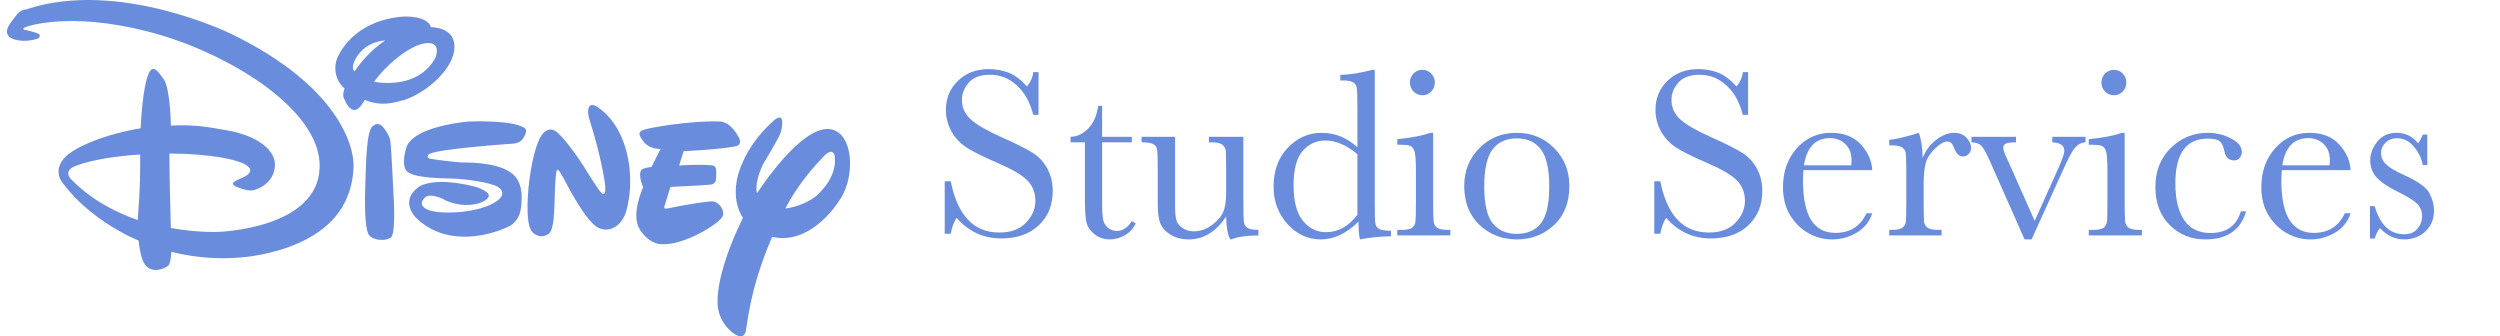 <svg width="223" height="30" viewBox="0 0 223 30" fill="none" xmlns="http://www.w3.org/2000/svg">
<path d="M84.268 20.85V16.166H84.805C85.413 19.217 86.856 20.742 89.134 20.742C90.158 20.742 90.949 20.452 91.508 19.872C92.074 19.285 92.356 18.63 92.356 17.906C92.356 17.176 92.109 16.564 91.615 16.069C91.121 15.582 90.219 15.06 88.908 14.501C87.741 14 86.86 13.563 86.266 13.19C85.671 12.811 85.206 12.32 84.869 11.719C84.54 11.117 84.375 10.476 84.375 9.796C84.375 8.757 84.733 7.895 85.449 7.207C86.172 6.512 87.086 6.165 88.189 6.165C88.804 6.165 89.384 6.265 89.929 6.466C90.473 6.666 91.032 7.082 91.605 7.712C91.934 7.318 92.12 6.892 92.163 6.434H92.636V10.247H92.163C91.891 9.137 91.408 8.263 90.713 7.626C90.025 6.989 89.227 6.67 88.317 6.67C87.451 6.67 86.814 6.906 86.405 7.379C86.004 7.844 85.804 8.356 85.804 8.915C85.804 9.588 86.058 10.158 86.566 10.623C87.068 11.096 87.974 11.626 89.284 12.213C90.537 12.771 91.447 13.223 92.013 13.566C92.586 13.903 93.044 14.372 93.388 14.974C93.731 15.575 93.903 16.27 93.903 17.058C93.903 18.304 93.488 19.317 92.657 20.098C91.826 20.878 90.716 21.269 89.327 21.269C87.73 21.269 86.398 20.656 85.331 19.432C85.095 19.768 84.919 20.241 84.805 20.85H84.268ZM100.961 12.696H98.308V18.014C98.308 18.83 98.343 19.381 98.415 19.668C98.487 19.947 98.637 20.173 98.866 20.345C99.103 20.517 99.353 20.602 99.618 20.602C100.134 20.602 100.581 20.309 100.961 19.722L101.305 19.926C101.083 20.398 100.753 20.756 100.316 21C99.887 21.236 99.45 21.355 99.006 21.355C98.49 21.355 98.035 21.204 97.642 20.903C97.255 20.595 97.011 20.237 96.911 19.829C96.818 19.421 96.772 18.705 96.772 17.681V12.696H95.493V12.202C96.08 12.188 96.607 11.941 97.072 11.461C97.538 10.981 97.835 10.308 97.964 9.441H98.308V12.202H100.961V12.696ZM110.908 12.202V17.971C110.908 18.93 110.923 19.532 110.951 19.775C110.98 20.019 111.084 20.201 111.263 20.323C111.449 20.445 111.778 20.506 112.251 20.506V21C111.162 21.014 110.368 21.129 109.866 21.344H109.737C109.508 20.95 109.386 20.27 109.372 19.303C108.935 19.983 108.434 20.495 107.868 20.839C107.31 21.183 106.69 21.355 106.01 21.355C105.423 21.355 104.903 21.222 104.452 20.957C104.001 20.685 103.689 20.355 103.518 19.969C103.353 19.582 103.271 18.998 103.271 18.218V15.221C103.271 14.204 103.253 13.584 103.217 13.362C103.181 13.133 103.066 12.965 102.873 12.857C102.687 12.75 102.34 12.696 101.831 12.696V12.202H104.817V18.304C104.817 18.905 104.853 19.342 104.925 19.614C104.996 19.886 105.179 20.126 105.473 20.334C105.766 20.535 106.106 20.635 106.493 20.635C107.045 20.635 107.571 20.456 108.072 20.098C108.574 19.732 108.914 19.349 109.093 18.948C109.279 18.54 109.372 17.96 109.372 17.208V15.221C109.372 14.261 109.361 13.677 109.34 13.47C109.318 13.262 109.225 13.083 109.061 12.933C108.903 12.775 108.57 12.696 108.062 12.696H107.836V12.202H110.908ZM121.081 13.137V9.699C121.081 8.761 121.067 8.17 121.038 7.927C121.017 7.683 120.916 7.497 120.737 7.368C120.558 7.239 120.24 7.175 119.781 7.175H119.556V6.681C120.422 6.659 121.371 6.509 122.402 6.229H122.628V18.057C122.628 19.081 122.646 19.704 122.682 19.926C122.717 20.148 122.828 20.312 123.015 20.42C123.208 20.527 123.562 20.581 124.078 20.581V21.075C123.04 21.097 122.116 21.19 121.307 21.355C121.221 21.018 121.178 20.488 121.178 19.765C120.648 20.295 120.1 20.692 119.534 20.957C118.976 21.222 118.396 21.355 117.794 21.355C116.655 21.355 115.671 20.896 114.84 19.98C114.016 19.063 113.604 17.953 113.604 16.649C113.604 15.217 114.027 14.06 114.872 13.18C115.717 12.292 116.723 11.848 117.891 11.848C118.485 11.848 119.047 11.955 119.577 12.17C120.107 12.385 120.608 12.707 121.081 13.137ZM121.081 13.76C120.608 13.352 120.132 13.047 119.652 12.847C119.18 12.639 118.703 12.535 118.224 12.535C117.414 12.535 116.738 12.847 116.193 13.47C115.656 14.093 115.388 15.11 115.388 16.52C115.388 17.953 115.663 19.009 116.215 19.689C116.773 20.37 117.461 20.71 118.277 20.71C118.822 20.71 119.326 20.581 119.792 20.323C120.257 20.065 120.687 19.679 121.081 19.163V13.76ZM125.765 7.357C125.765 7.049 125.872 6.785 126.087 6.562C126.309 6.34 126.574 6.229 126.882 6.229C127.19 6.229 127.451 6.34 127.666 6.562C127.881 6.785 127.988 7.049 127.988 7.357C127.988 7.673 127.881 7.941 127.666 8.163C127.451 8.385 127.19 8.496 126.882 8.496C126.574 8.496 126.309 8.385 126.087 8.163C125.872 7.941 125.765 7.673 125.765 7.357ZM127.838 11.848V17.981C127.838 18.92 127.852 19.51 127.881 19.754C127.91 19.997 128.013 20.184 128.192 20.312C128.371 20.441 128.69 20.506 129.148 20.506H129.374V21H124.637V20.506H125.002C125.51 20.506 125.84 20.434 125.99 20.291C126.148 20.141 126.237 19.965 126.259 19.765C126.287 19.557 126.302 18.963 126.302 17.981V15.317C126.302 14.286 126.252 13.656 126.151 13.427C126.058 13.198 125.929 13.054 125.765 12.997C125.607 12.94 125.328 12.911 124.927 12.911H124.637V12.417C125.911 12.288 126.9 12.098 127.602 11.848H127.838ZM130.609 16.585C130.609 15.239 131.061 14.114 131.963 13.212C132.865 12.302 133.975 11.848 135.293 11.848C136.618 11.848 137.731 12.302 138.634 13.212C139.536 14.121 139.987 15.246 139.987 16.585C139.987 18.067 139.529 19.235 138.612 20.087C137.696 20.932 136.589 21.355 135.293 21.355C133.997 21.355 132.89 20.925 131.974 20.065C131.064 19.199 130.609 18.039 130.609 16.585ZM132.393 16.639C132.393 18.2 132.647 19.296 133.155 19.926C133.664 20.549 134.376 20.86 135.293 20.86C136.231 20.86 136.947 20.549 137.441 19.926C137.943 19.296 138.193 18.2 138.193 16.639C138.193 15.092 137.946 13.989 137.452 13.33C136.958 12.671 136.238 12.342 135.293 12.342C134.355 12.342 133.635 12.671 133.134 13.33C132.64 13.982 132.393 15.085 132.393 16.639ZM147.561 20.85V16.166H148.098C148.706 19.217 150.149 20.742 152.427 20.742C153.451 20.742 154.242 20.452 154.801 19.872C155.367 19.285 155.649 18.63 155.649 17.906C155.649 17.176 155.402 16.564 154.908 16.069C154.414 15.582 153.512 15.06 152.201 14.501C151.034 14 150.153 13.563 149.559 13.19C148.964 12.811 148.499 12.32 148.162 11.719C147.833 11.117 147.668 10.476 147.668 9.796C147.668 8.757 148.026 7.895 148.742 7.207C149.465 6.512 150.379 6.165 151.481 6.165C152.097 6.165 152.677 6.265 153.222 6.466C153.766 6.666 154.325 7.082 154.897 7.712C155.227 7.318 155.413 6.892 155.456 6.434H155.929V10.247H155.456C155.184 9.137 154.701 8.263 154.006 7.626C153.318 6.989 152.52 6.67 151.61 6.67C150.744 6.67 150.106 6.906 149.698 7.379C149.297 7.844 149.097 8.356 149.097 8.915C149.097 9.588 149.351 10.158 149.859 10.623C150.361 11.096 151.267 11.626 152.577 12.213C153.83 12.771 154.74 13.223 155.306 13.566C155.879 13.903 156.337 14.372 156.681 14.974C157.024 15.575 157.196 16.27 157.196 17.058C157.196 18.304 156.781 19.317 155.95 20.098C155.119 20.878 154.009 21.269 152.62 21.269C151.023 21.269 149.691 20.656 148.624 19.432C148.388 19.768 148.212 20.241 148.098 20.85H147.561ZM167.004 15.178H160.87C160.841 15.6 160.827 15.915 160.827 16.123C160.827 17.67 161.067 18.834 161.547 19.614C162.034 20.388 162.757 20.774 163.717 20.774C165.02 20.774 165.944 20.191 166.488 19.023H167.004C166.775 19.754 166.32 20.327 165.64 20.742C164.959 21.15 164.218 21.355 163.416 21.355C162.671 21.355 161.966 21.168 161.3 20.796C160.641 20.416 160.1 19.883 159.678 19.195C159.255 18.508 159.044 17.674 159.044 16.692C159.044 15.303 159.452 14.15 160.269 13.233C161.085 12.31 162.105 11.848 163.33 11.848C164.483 11.848 165.375 12.199 166.005 12.9C166.635 13.602 166.968 14.361 167.004 15.178ZM165.124 14.748C165.146 14.583 165.156 14.437 165.156 14.308C165.156 13.677 164.97 13.19 164.598 12.847C164.232 12.496 163.781 12.32 163.244 12.32C161.941 12.32 161.164 13.13 160.913 14.748H165.124ZM171.505 14.093C171.748 13.455 172.142 12.922 172.687 12.492C173.238 12.062 173.775 11.848 174.298 11.848C174.771 11.848 175.143 11.995 175.415 12.288C175.687 12.582 175.823 12.883 175.823 13.19C175.823 13.398 175.752 13.577 175.608 13.727C175.472 13.878 175.304 13.953 175.104 13.953C174.745 13.953 174.473 13.688 174.287 13.158C174.158 12.8 173.965 12.621 173.707 12.621C173.399 12.621 173.03 12.832 172.601 13.255C172.171 13.67 171.895 14.104 171.773 14.555C171.652 15.006 171.591 15.625 171.591 16.413V17.981C171.591 18.92 171.602 19.51 171.623 19.754C171.652 19.997 171.756 20.184 171.935 20.312C172.114 20.441 172.432 20.506 172.891 20.506H173.191V21H168.519V20.506H168.744C169.174 20.506 169.478 20.449 169.657 20.334C169.843 20.212 169.954 20.044 169.99 19.829C170.026 19.614 170.044 18.998 170.044 17.981V15.5C170.044 14.555 170.03 13.964 170.001 13.727C169.979 13.484 169.879 13.298 169.7 13.169C169.521 13.033 169.202 12.965 168.744 12.965H168.519V12.481C169.192 12.403 170.073 12.191 171.161 11.848C171.369 12.413 171.483 13.162 171.505 14.093ZM181.216 21.355H180.593L177.467 14.297C177.159 13.617 176.915 13.183 176.736 12.997C176.557 12.811 176.264 12.711 175.855 12.696V12.202H179.83V12.696C179.393 12.696 179.092 12.732 178.928 12.804C178.77 12.875 178.691 13.011 178.691 13.212C178.691 13.37 178.835 13.753 179.121 14.361L181.495 19.7L183.633 14.941C183.969 14.182 184.138 13.688 184.138 13.459C184.138 12.979 183.78 12.725 183.063 12.696V12.202H186.028V12.696C185.663 12.718 185.355 12.872 185.104 13.158C184.861 13.438 184.517 14.071 184.073 15.06L181.216 21.355ZM187.446 7.357C187.446 7.049 187.554 6.785 187.769 6.562C187.991 6.34 188.256 6.229 188.563 6.229C188.871 6.229 189.133 6.34 189.348 6.562C189.562 6.785 189.67 7.049 189.67 7.357C189.67 7.673 189.562 7.941 189.348 8.163C189.133 8.385 188.871 8.496 188.563 8.496C188.256 8.496 187.991 8.385 187.769 8.163C187.554 7.941 187.446 7.673 187.446 7.357ZM189.52 11.848V17.981C189.52 18.92 189.534 19.51 189.562 19.754C189.591 19.997 189.695 20.184 189.874 20.312C190.053 20.441 190.372 20.506 190.83 20.506H191.056V21H186.318V20.506H186.684C187.192 20.506 187.521 20.434 187.672 20.291C187.829 20.141 187.919 19.965 187.94 19.765C187.969 19.557 187.983 18.963 187.983 17.981V15.317C187.983 14.286 187.933 13.656 187.833 13.427C187.74 13.198 187.611 13.054 187.446 12.997C187.289 12.94 187.009 12.911 186.608 12.911H186.318V12.417C187.593 12.288 188.581 12.098 189.283 11.848H189.52ZM199.886 18.852H200.358C199.871 20.52 198.654 21.355 196.706 21.355C195.453 21.355 194.396 20.928 193.537 20.076C192.685 19.224 192.259 18.096 192.259 16.692C192.259 15.253 192.721 14.086 193.645 13.19C194.568 12.295 195.66 11.848 196.921 11.848C197.68 11.848 198.378 12.016 199.016 12.352C199.653 12.682 199.972 13.087 199.972 13.566C199.972 13.745 199.911 13.914 199.789 14.071C199.674 14.229 199.506 14.308 199.284 14.308C198.812 14.308 198.521 14.032 198.414 13.48C198.328 13.065 198.196 12.775 198.017 12.61C197.83 12.446 197.469 12.363 196.932 12.363C195.972 12.363 195.249 12.696 194.762 13.362C194.282 14.028 194.042 15.031 194.042 16.37C194.042 17.752 194.3 18.834 194.815 19.614C195.338 20.395 196.126 20.785 197.179 20.785C198.597 20.785 199.499 20.141 199.886 18.852ZM209.672 15.178H203.538C203.509 15.6 203.495 15.915 203.495 16.123C203.495 17.67 203.735 18.834 204.215 19.614C204.702 20.388 205.425 20.774 206.385 20.774C207.688 20.774 208.612 20.191 209.156 19.023H209.672C209.443 19.754 208.988 20.327 208.308 20.742C207.627 21.15 206.886 21.355 206.084 21.355C205.339 21.355 204.634 21.168 203.968 20.796C203.309 20.416 202.768 19.883 202.346 19.195C201.923 18.508 201.712 17.674 201.712 16.692C201.712 15.303 202.12 14.15 202.937 13.233C203.753 12.31 204.773 11.848 205.998 11.848C207.151 11.848 208.043 12.199 208.673 12.9C209.303 13.602 209.636 14.361 209.672 15.178ZM207.792 14.748C207.813 14.583 207.824 14.437 207.824 14.308C207.824 13.677 207.638 13.19 207.266 12.847C206.9 12.496 206.449 12.32 205.912 12.32C204.609 12.32 203.832 13.13 203.581 14.748H207.792ZM211.401 21.279V18.39H211.82C212.307 20.058 213.177 20.893 214.431 20.893C214.975 20.893 215.38 20.728 215.645 20.398C215.917 20.069 216.053 19.707 216.053 19.314C216.053 18.855 215.91 18.479 215.623 18.186C215.329 17.892 214.76 17.537 213.915 17.122C213.027 16.685 212.39 16.256 212.003 15.833C211.616 15.418 211.423 14.906 211.423 14.297C211.423 13.717 211.631 13.165 212.046 12.643C212.461 12.113 213.045 11.848 213.797 11.848C214.563 11.848 215.197 12.159 215.698 12.782C215.806 12.675 215.945 12.413 216.117 11.998H216.515V14.716H216.117C215.974 14.064 215.695 13.505 215.279 13.04C214.871 12.567 214.388 12.331 213.829 12.331C213.399 12.331 213.052 12.463 212.787 12.729C212.522 12.993 212.39 13.301 212.39 13.652C212.39 14.039 212.536 14.372 212.83 14.651C213.117 14.938 213.664 15.264 214.474 15.629C215.691 16.18 216.436 16.717 216.708 17.24C216.98 17.77 217.116 18.279 217.116 18.766C217.116 19.532 216.862 20.155 216.354 20.635C215.852 21.115 215.218 21.355 214.452 21.355C213.643 21.355 212.923 21.021 212.293 20.355C212.1 20.57 211.942 20.878 211.82 21.279H211.401Z" fill="#698cdd"/>
<path d="M65.615 13.046C64.343 13.329 60.986 13.486 60.986 13.486L60.573 14.764C60.573 14.764 62.235 14.628 63.452 14.743C63.452 14.743 63.843 14.712 63.887 15.162C63.909 15.623 63.854 16.105 63.854 16.105C63.854 16.105 63.822 16.388 63.42 16.461C62.953 16.534 59.801 16.671 59.801 16.671L59.291 18.326C59.291 18.326 59.106 18.703 59.53 18.598C59.921 18.493 63.224 17.886 63.659 17.97C64.115 18.074 64.637 18.682 64.484 19.227C64.311 19.887 61.008 21.919 59.008 21.783C59.008 21.783 57.954 21.846 57.074 20.473C56.227 19.164 57.367 16.702 57.367 16.702C57.367 16.702 56.857 15.55 57.237 15.131C57.237 15.131 57.454 14.953 58.106 14.9L58.921 13.287C58.921 13.287 57.998 13.339 57.454 12.69C56.955 12.061 56.911 11.789 57.302 11.621C57.715 11.412 61.54 10.752 64.169 10.836C64.169 10.836 65.093 10.731 65.908 12.271C65.908 12.271 66.277 12.899 65.625 13.046H65.615ZM55.705 19.248C55.379 20.012 54.477 20.819 53.391 20.327C52.282 19.824 50.533 16.388 50.533 16.388C50.533 16.388 49.881 15.11 49.751 15.152C49.751 15.152 49.609 14.9 49.533 16.304C49.425 17.697 49.555 20.41 48.957 20.84C48.414 21.259 47.762 21.081 47.393 20.588C47.089 20.096 46.958 18.912 47.132 16.849C47.328 14.785 47.816 12.585 48.436 11.904C49.088 11.213 49.609 11.716 49.805 11.904C49.805 11.904 50.642 12.638 52.054 14.806L52.293 15.204C52.293 15.204 53.575 17.268 53.706 17.257C53.706 17.257 53.814 17.362 53.901 17.278C54.032 17.247 53.988 16.576 53.988 16.576C53.988 16.576 53.749 14.345 52.554 10.574C52.554 10.574 52.38 10.092 52.5 9.631C52.608 9.212 53.075 9.422 53.075 9.422C53.075 9.422 54.879 10.26 55.759 13.088C56.629 15.916 56.042 18.483 55.716 19.248H55.705ZM46.86 11.988C46.687 12.281 46.61 12.69 45.861 12.805C45.861 12.805 38.581 13.297 38.222 13.79C38.222 13.79 37.983 14.083 38.374 14.156C38.787 14.24 40.439 14.45 41.221 14.492C42.069 14.492 44.915 14.513 45.959 15.749C45.959 15.749 46.556 16.335 46.534 17.666C46.513 19.028 46.263 19.509 45.709 20.002C45.133 20.463 40.2 22.6 37.016 19.331C37.016 19.331 35.56 17.76 37.527 16.566C37.527 16.566 38.939 15.728 42.557 16.702C42.557 16.702 43.644 17.079 43.601 17.467C43.535 17.886 42.699 18.305 41.482 18.284C40.308 18.252 39.439 17.708 39.613 17.802C39.776 17.854 38.342 17.131 37.896 17.624C37.462 18.085 37.57 18.357 38.005 18.64C39.091 19.248 43.362 19.028 44.633 17.655C44.633 17.655 45.144 17.1 44.372 16.65C43.611 16.231 41.395 15.969 40.536 15.937C39.722 15.895 36.668 15.937 36.212 15.173C36.212 15.173 35.777 14.628 36.255 13.14C36.755 11.569 40.308 10.961 41.851 10.836C41.851 10.836 46.089 10.668 46.882 11.506C46.882 11.506 46.991 11.695 46.86 11.978V11.988ZM34.843 21.196C34.332 21.563 33.246 21.405 32.931 20.986C32.626 20.62 32.518 19.174 32.572 16.901C32.648 14.575 32.681 11.726 33.224 11.265C33.767 10.815 34.093 11.213 34.31 11.517C34.528 11.831 34.81 12.177 34.854 12.899C34.919 13.633 35.104 17.404 35.104 17.404C35.104 17.404 35.343 20.84 34.854 21.196H34.843ZM35.929 8.94C34.43 9.432 33.409 9.275 32.539 8.908C32.159 9.568 31.931 9.767 31.648 9.809C31.214 9.851 30.833 9.181 30.779 8.971C30.692 8.814 30.486 8.531 30.736 7.892C29.888 7.159 29.823 6.174 29.975 5.514C30.171 4.739 31.605 1.827 35.951 1.481C35.951 1.481 38.081 1.335 38.45 2.424H38.516C38.516 2.424 40.58 2.424 40.536 4.205C40.536 5.986 38.255 8.206 35.929 8.971V8.94ZM37.864 3.87C36.494 4.079 34.386 5.839 33.376 7.295C34.93 7.567 37.646 7.463 38.863 5.095C38.863 5.095 39.439 3.608 37.864 3.87ZM31.855 5.022C31.42 5.703 31.398 6.111 31.605 6.384C32.116 5.65 33.017 4.498 34.376 3.597C33.333 3.702 32.452 4.121 31.855 5.022ZM68.874 21.123C67.875 23.49 67.027 25.889 66.538 29.482C66.538 29.482 66.43 30.184 65.832 29.953C65.234 29.744 64.256 28.801 64.039 27.471C63.822 25.732 64.626 22.799 66.266 19.426C65.788 18.692 65.452 17.603 65.723 16.073C65.723 16.073 66.158 13.245 69.092 10.689C69.092 10.689 69.439 10.406 69.635 10.501C69.874 10.605 69.776 11.506 69.581 11.967C69.407 12.407 68.103 14.586 68.103 14.586C68.103 14.586 67.288 16.073 67.516 17.236C69.059 14.953 72.569 10.322 74.742 11.789C76.122 12.732 76.122 15.77 75.09 17.53C74.275 18.923 71.971 21.804 68.896 21.133L68.874 21.123ZM73.416 14.01C72.612 14.848 71.178 16.44 70.048 18.598C71.243 18.472 72.406 17.833 72.764 17.509C73.34 17.016 74.666 15.686 74.459 13.926C74.459 13.926 74.329 13.004 73.416 14.01ZM24.738 22.359C20.891 23.49 17.262 22.966 15.285 22.464C15.23 23.239 15.143 23.564 15.013 23.689C14.861 23.857 13.6 24.548 12.905 23.564C12.601 23.092 12.449 22.244 12.362 21.468C7.907 19.52 5.842 16.65 5.777 16.545C5.668 16.44 4.658 15.424 5.668 14.167C6.614 13.036 9.743 11.894 12.546 11.443C12.655 9.139 12.916 7.358 13.253 6.572C13.655 5.629 14.165 6.468 14.622 7.096C14.991 7.567 15.219 9.589 15.241 11.202C17.067 11.119 18.175 11.244 20.207 11.621C22.88 12.061 24.662 13.381 24.52 14.869C24.39 16.335 22.999 16.943 22.456 16.985C21.913 17.027 21.043 16.639 21.043 16.639C20.435 16.367 20.989 16.115 21.695 15.822C22.478 15.456 22.304 15.089 22.304 15.089C22.021 14.251 18.555 13.696 15.111 13.696C15.111 15.529 15.187 18.567 15.241 20.337C17.653 20.777 19.457 20.683 19.457 20.683C19.457 20.683 28.258 20.442 28.508 15.026C28.78 9.6 19.707 4.404 13.024 2.77C6.353 1.083 2.572 2.277 2.246 2.434C1.887 2.602 2.213 2.665 2.213 2.665C2.213 2.665 2.572 2.717 3.224 2.927C3.876 3.136 3.354 3.451 3.354 3.451C2.213 3.828 0.942 3.608 0.692 3.105C0.442 2.613 0.855 2.162 1.344 1.502C1.8 0.821 2.322 0.842 2.322 0.842C10.58 -1.934 20.663 3.042 20.663 3.042C30.095 7.63 31.703 13.025 31.529 15.12C31.377 17.184 30.551 20.672 24.738 22.369V22.359ZM6.592 14.869C5.658 15.288 6.309 15.958 6.309 15.958C8.07 17.771 10.221 18.912 12.286 19.625C12.525 16.482 12.503 15.361 12.503 13.779C9.308 13.989 7.461 14.492 6.592 14.869Z" fill="#698cdd"/>
</svg>
